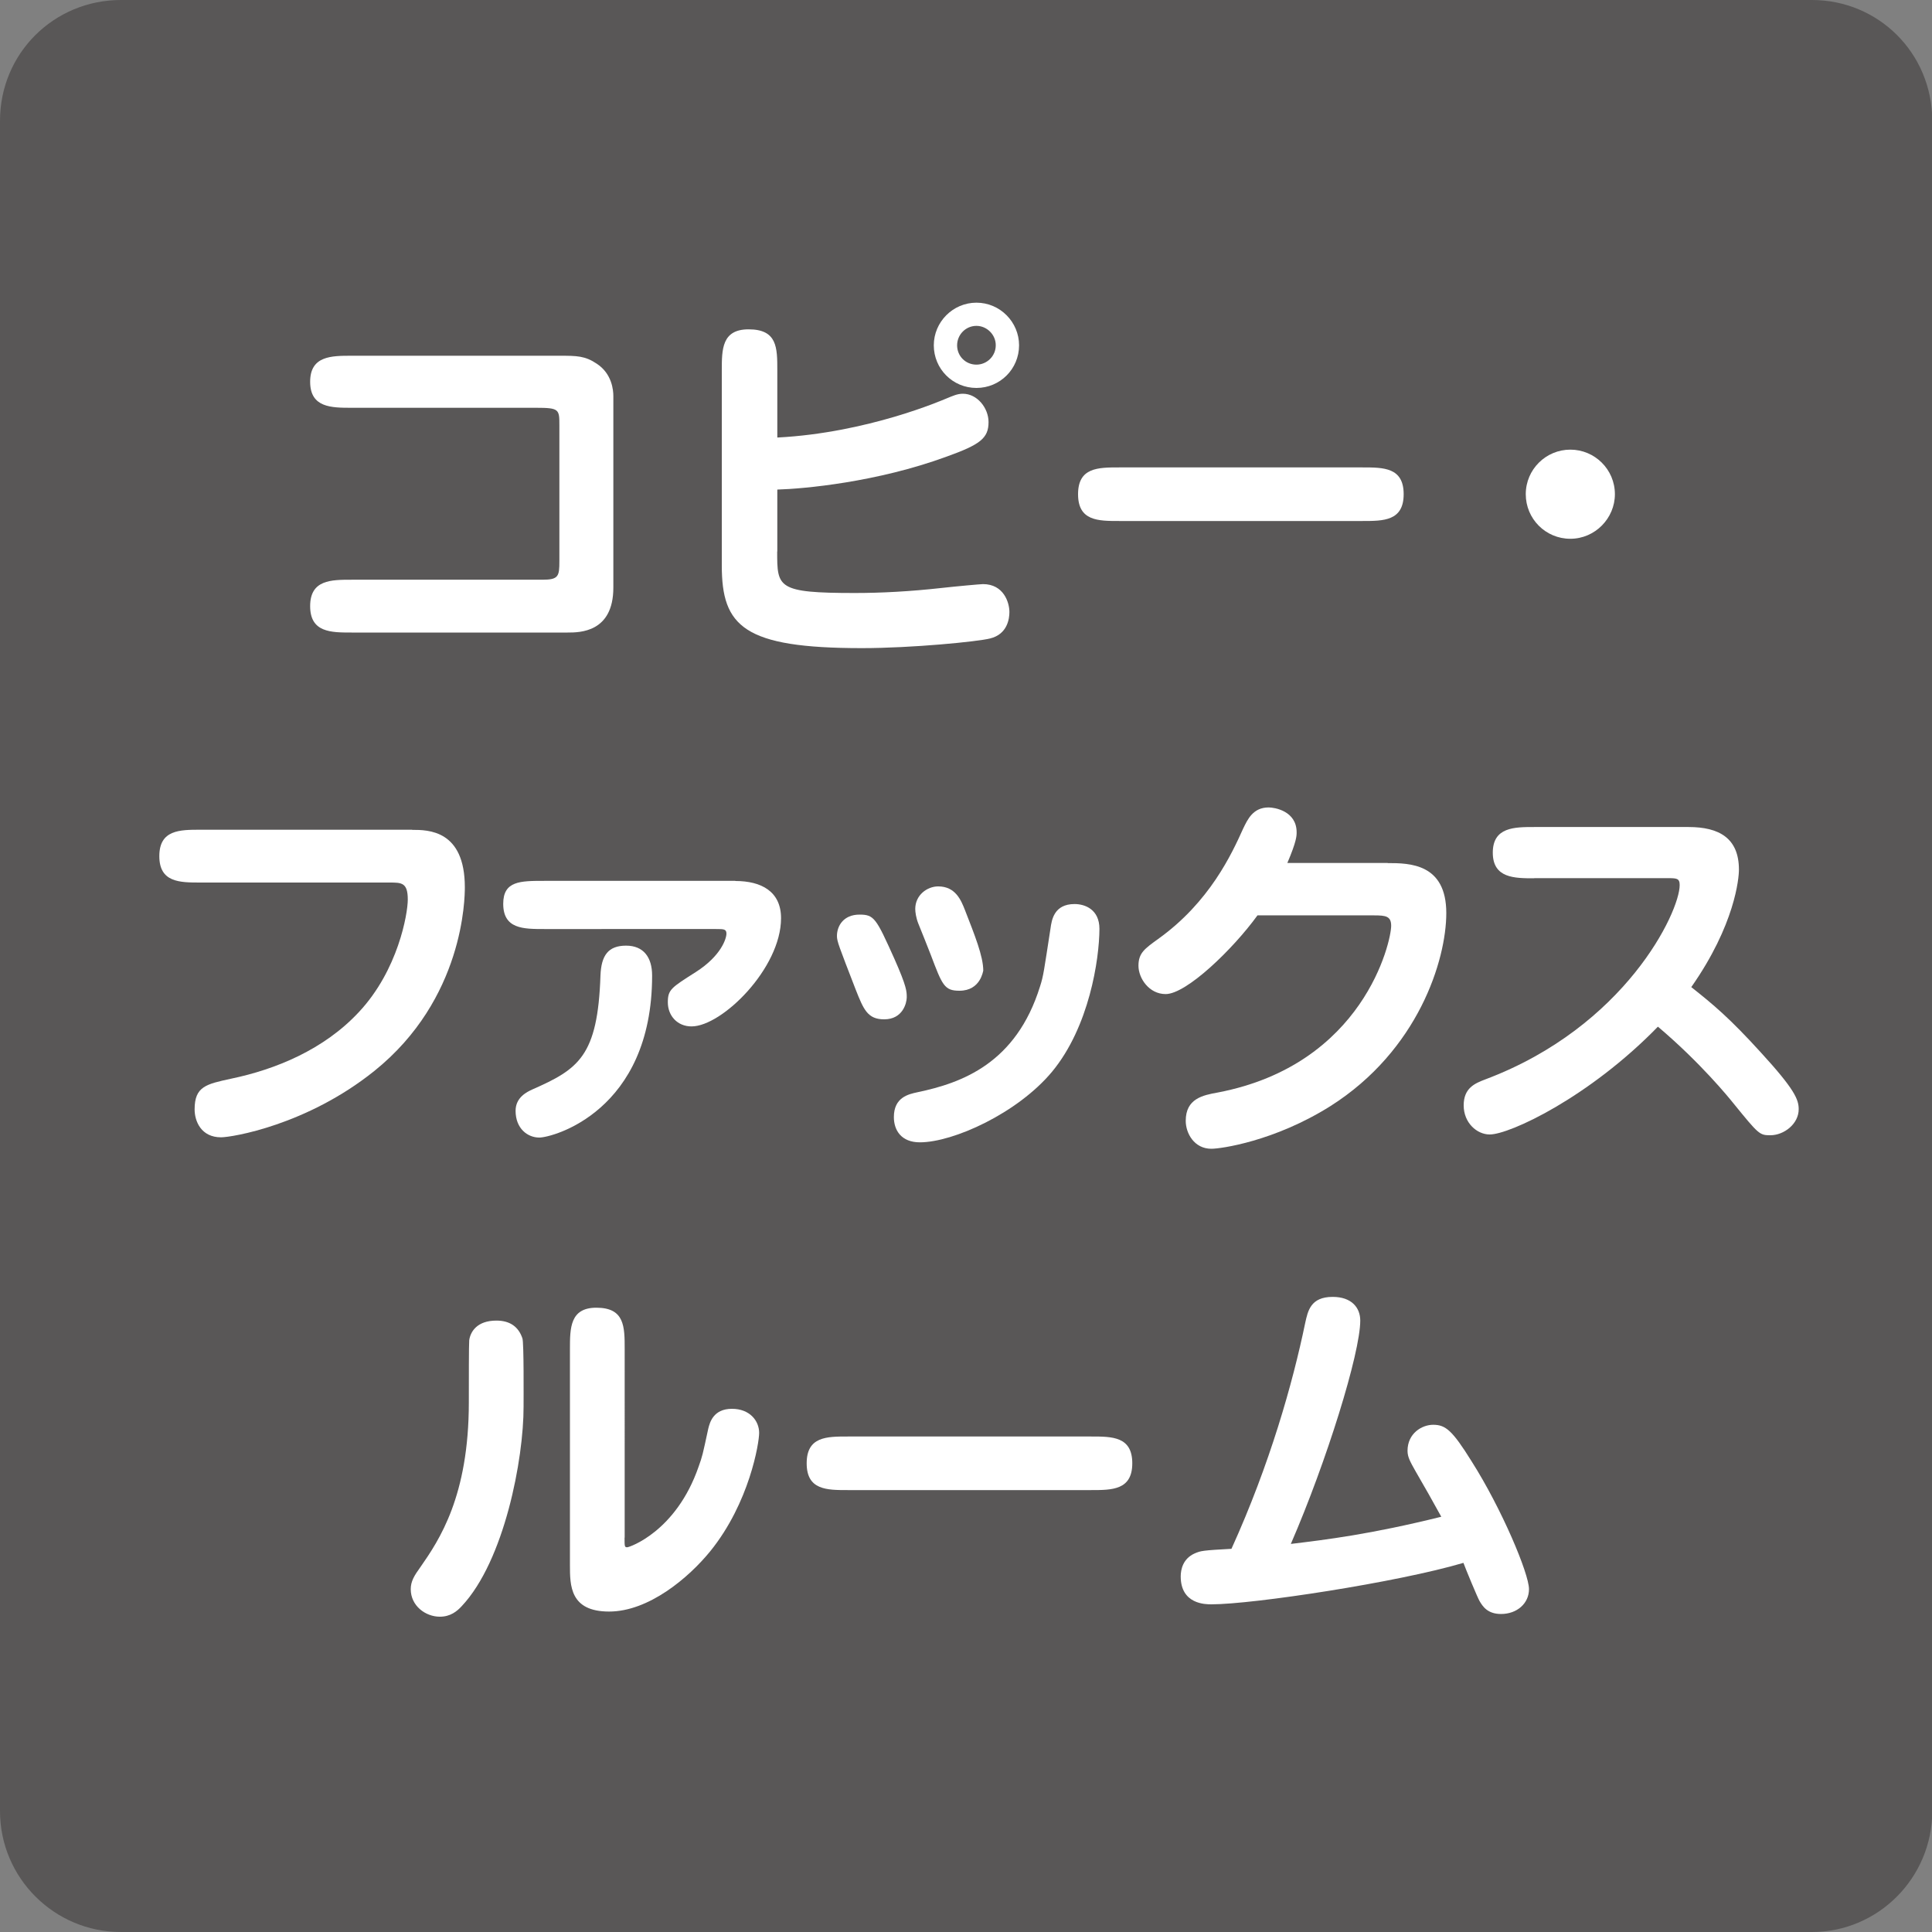 <?xml version="1.0" encoding="utf-8"?>
<!-- Generator: Adobe Illustrator 23.0.0, SVG Export Plug-In . SVG Version: 6.00 Build 0)  -->
<svg version="1.1" id="レイヤー_1" xmlns="http://www.w3.org/2000/svg" xmlns:xlink="http://www.w3.org/1999/xlink" x="0px"
	 y="0px" viewBox="0 0 150 150" style="enable-background:new 0 0 150 150;" xml:space="preserve">
<rect x="0" y="0" width="150" height="150" fill="#808080" stroke="none"/>
<style type="text/css">
	.st0{fill:#595757;}
	.st1{fill:#FFFFFF;}
</style>
<g>
	<path class="st0" d="M9.39,150C4.21,150,0,145.79,0,140.61V9.39C0,4.12,4.21,0,9.39,0h131.29c5.15,0,9.34,4.12,9.34,9.39v131.22
		c0,5.17-4.19,9.39-9.34,9.39H9.39z"/>
	<g>
		<g>
			<path class="st1" d="M43.43,27.62c1.35,0,1.99,0,2.92,0.63c1.17,0.78,1.27,2.05,1.27,2.5v14.87c0,3.49-2.62,3.49-3.55,3.49H27.3
				c-1.6,0-3.22,0-3.22-2.05c0-2.05,1.63-2.05,3.22-2.05h14.81c1.26,0,1.32-0.27,1.32-1.45V33.04c0-1.26,0-1.38-1.81-1.38H27.3
				c-1.56,0-3.22,0-3.22-2.02c0-2.02,1.66-2.02,3.22-2.02H43.43z"/>
			<path class="st1" d="M60.34,42.82c0,2.8,0,3.22,6.02,3.22c2.08,0,4.3-0.12,6.74-0.39c1.05-0.12,3.04-0.3,3.22-0.3
				c1.6,0,2.05,1.42,2.05,2.17c0,0.51-0.15,1.72-1.5,2.05c-0.93,0.24-6.05,0.75-9.96,0.75c-9.18,0-10.87-1.69-10.87-6.41V28.76
				c0-1.63,0-3.19,2.08-3.19c2.23,0,2.23,1.42,2.23,3.19v5.21c7.01-0.36,12.85-2.92,13.15-3.04c0.51-0.21,0.84-0.36,1.26-0.36
				c1.11,0,1.99,1.11,1.99,2.2c0,1.26-0.66,1.75-3.25,2.68c-5.42,1.99-11.08,2.5-13.15,2.56V42.82z M75.81,30.12
				c-1.84,0-3.31-1.48-3.31-3.31c0-1.81,1.48-3.31,3.31-3.31c1.84,0,3.31,1.51,3.31,3.31C79.12,28.64,77.65,30.12,75.81,30.12z
				 M75.81,25.3c-0.84,0-1.5,0.69-1.5,1.51c0,0.84,0.66,1.5,1.5,1.5c0.81,0,1.5-0.66,1.5-1.5C77.32,26,76.63,25.3,75.81,25.3z"/>
			<path class="st1" d="M105.79,36.29c1.63,0,3.19,0,3.19,2.08c0,2.08-1.57,2.08-3.19,2.08h-18.9c-1.63,0-3.19,0-3.19-2.08
				c0-2.08,1.56-2.08,3.19-2.08H105.79z"/>
			<path class="st1" d="M125.38,38.37c0,1.87-1.54,3.46-3.46,3.46c-1.93,0-3.46-1.56-3.46-3.46c0-1.93,1.57-3.46,3.46-3.46
				C123.81,34.91,125.38,36.44,125.38,38.37z"/>
			<path class="st1" d="M32,64.43c1.23,0,4.09,0,4.09,4.46c0,0.81-0.06,8.67-7.04,14.27C23.81,87.36,18,88.3,17.16,88.3
				c-1.53,0-2.05-1.23-2.05-2.17c0-1.78,0.9-1.96,2.83-2.38c3.46-0.72,7.22-2.26,9.93-5.18c3.04-3.25,3.79-7.62,3.79-8.73
				c0-1.32-0.48-1.32-1.42-1.32H15.56c-1.6,0-3.19,0-3.19-2.05c0-2.05,1.6-2.05,3.19-2.05H32z"/>
			<path class="st1" d="M57.09,68.4c2.02,0,3.55,0.81,3.55,2.89c0,3.88-4.58,8.4-6.95,8.4c-1.11,0-1.84-0.84-1.84-1.87
				c0-0.99,0.27-1.14,2.17-2.35c1.99-1.27,2.38-2.62,2.38-2.98c0-0.36-0.21-0.36-0.81-0.36H42.26c-1.63,0-3.19,0-3.19-1.96
				c0-1.78,1.33-1.78,3.19-1.78H57.09z M41.32,84.59c3.61-1.59,5.09-2.59,5.3-8.85c0.06-1.56,0.6-2.32,1.99-2.32
				c1.35,0,2.02,0.9,2.02,2.32c0,10.54-7.74,12.58-8.76,12.58c-0.9,0-1.84-0.69-1.84-2.08C40.03,85.19,40.93,84.77,41.32,84.59z"/>
			<path class="st1" d="M68.65,79.14c-1.29,0-1.6-0.75-2.23-2.35c-1.29-3.34-1.44-3.7-1.44-4.12c0-0.78,0.51-1.66,1.75-1.66
				c1.14,0,1.29,0.27,2.71,3.43c0.96,2.17,0.96,2.53,0.96,3.01C70.39,77.88,70.09,79.14,68.65,79.14z M81.68,83.21
				c-2.68,3.22-7.67,5.48-10.26,5.48c-1.44,0-2.02-0.93-2.02-1.96c0-1.54,1.14-1.78,1.84-1.93c3.43-0.72,7.65-2.23,9.51-8.22
				c0.27-0.84,0.3-1.2,0.81-4.49c0.09-0.66,0.27-1.9,1.87-1.9c0.81,0,1.93,0.42,1.93,1.93C85.35,74.48,84.57,79.72,81.68,83.21z
				 M74.49,76.92c-1.17,0-1.33-0.42-2.23-2.8c-0.15-0.39-0.81-2.05-0.96-2.41c-0.18-0.45-0.24-0.9-0.24-1.14
				c0-1.08,0.93-1.75,1.78-1.75c1.35,0,1.78,1.08,2.08,1.84c0.75,1.93,1.42,3.58,1.42,4.7C76.32,75.38,76.14,76.92,74.49,76.92z"/>
			<path class="st1" d="M107.74,67.01c1.69,0,4.55,0.03,4.55,3.88c0,3.64-2.17,10.66-9,14.99c-4.36,2.74-8.52,3.31-9.24,3.31
				c-1.33,0-1.99-1.2-1.99-2.17c0-1.72,1.32-1.99,2.5-2.2c11.32-2.17,13.45-11.71,13.45-12.94c0-0.75-0.42-0.81-1.32-0.81h-9.06
				c-1.9,2.62-5.51,6.11-7.13,6.11c-1.29,0-2.11-1.23-2.11-2.2c0-0.99,0.48-1.32,1.53-2.08c4-2.86,5.72-6.62,6.59-8.55
				c0.36-0.75,0.78-1.66,1.99-1.66c0.45,0,2.17,0.27,2.17,1.93c0,0.27,0,0.69-0.72,2.38H107.74z"/>
			<path class="st1" d="M119.12,68.19c-1.53,0-3.22,0-3.22-1.99c0-1.99,1.69-1.99,3.22-1.99h11.98c2.38,0,3.91,0.87,3.91,3.31
				c0,0.66-0.3,4.27-3.7,9.12c1.71,1.35,2.98,2.41,5.39,5.06c2.65,2.89,2.95,3.67,2.95,4.42c0,1.14-1.14,2.02-2.2,2.02
				c-0.84,0-0.9-0.06-2.86-2.47c-0.36-0.45-2.56-3.16-5.87-5.96c-5.33,5.48-11.5,8.37-13.06,8.37c-0.99,0-2.02-0.9-2.02-2.26
				c0-1.35,0.87-1.71,1.69-2.02c10.87-4.09,15.08-13,15.08-15.08c0-0.54-0.24-0.54-0.96-0.54H119.12z"/>
			<path class="st1" d="M35.84,124.71c-0.36,0.39-0.87,0.81-1.69,0.81c-1.11,0-2.26-0.84-2.26-2.14c0-0.6,0.27-1.05,0.75-1.71
				c1.47-2.11,3.76-5.51,3.76-12.79c0-1.63,0-4.55,0.03-4.82c0.09-0.66,0.6-1.53,2.11-1.53c1.02,0,1.71,0.45,2.02,1.38
				c0.12,0.33,0.09,4.67,0.09,5.3C40.66,113.27,39.16,121.19,35.84,124.71z M48.49,119.38c0,0.69,0,0.75,0.21,0.75
				c0.15,0,3.79-1.2,5.54-6.26c0.3-0.84,0.3-0.87,0.75-2.95c0.12-0.48,0.39-1.54,1.84-1.54c1.38,0,2.11,0.93,2.11,1.87
				c0,0.78-0.75,5.42-3.79,9.18c-1.69,2.08-4.79,4.69-7.86,4.69c-3.04,0-3.04-2.02-3.04-3.61v-16.76c0-1.63,0-3.22,2.05-3.22
				c2.2,0,2.2,1.47,2.2,3.22V119.38z"/>
			<path class="st1" d="M84.72,111.53c1.63,0,3.19,0,3.19,2.08c0,2.08-1.57,2.08-3.19,2.08h-18.9c-1.63,0-3.19,0-3.19-2.08
				c0-2.08,1.56-2.08,3.19-2.08H84.72z"/>
			<path class="st1" d="M101.33,102.74c0.21-0.96,0.42-2.05,2.14-2.05c1.47,0,2.14,0.84,2.14,1.84c0,2.53-2.62,10.96-5.39,17.34
				c2.74-0.33,6.2-0.75,11.68-2.11c-0.54-0.99-1.41-2.53-1.99-3.52c-0.42-0.75-0.63-1.11-0.63-1.6c0-1.35,1.11-2.02,1.99-2.02
				c0.96,0,1.48,0.42,2.98,2.83c2.35,3.7,4.46,8.73,4.46,9.93c0,1.11-0.93,1.93-2.17,1.93c-1.08,0-1.44-0.63-1.66-0.99
				c-0.15-0.24-1.11-2.56-1.26-2.98c-5.09,1.51-16.32,3.22-19.57,3.22c-0.45,0-2.38,0-2.38-2.17c0-0.54,0.18-1.38,1.08-1.78
				c0.45-0.21,0.69-0.24,2.86-0.36C98.59,113.69,100.37,107.37,101.33,102.74z"/>
		</g>
	</g>
</g>
</svg>
